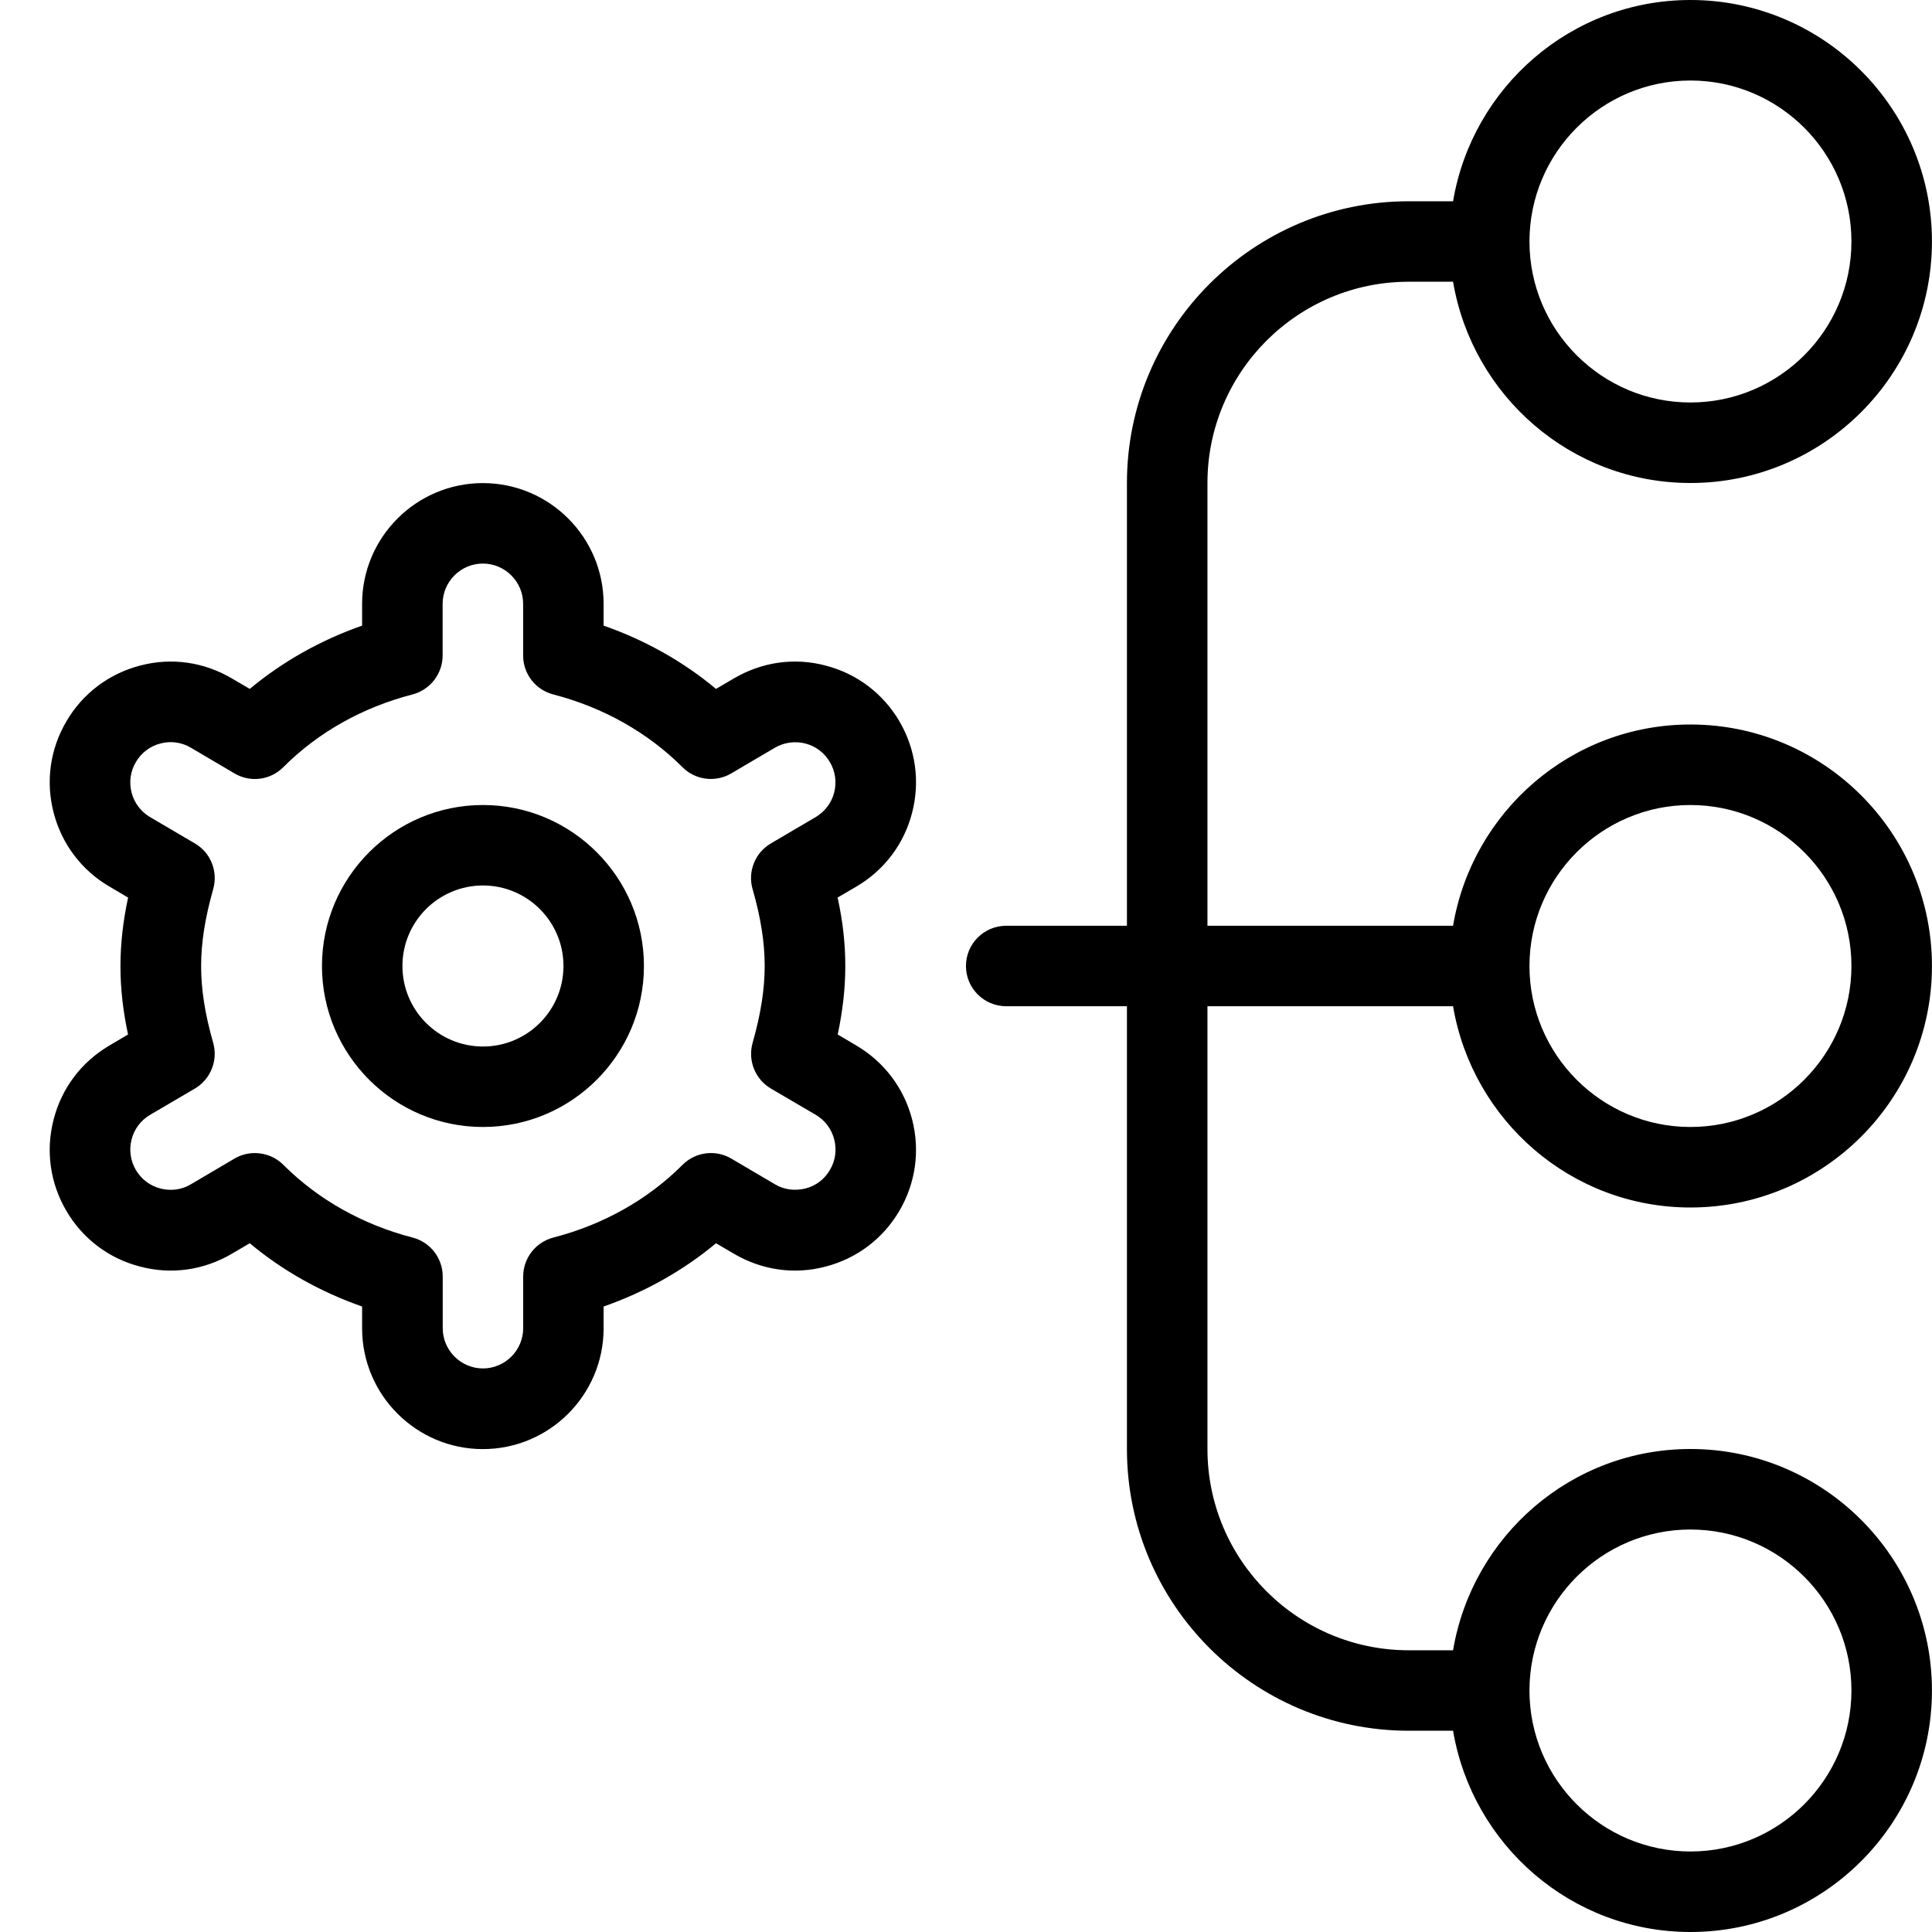 <svg width="40" height="40" viewBox="0 0 40 40" fill="none" xmlns="http://www.w3.org/2000/svg">
<path d="M9.999 16.667C8.161 16.667 6.666 18.162 6.666 20C6.666 21.838 8.161 23.333 9.999 23.333C11.837 23.333 13.332 21.838 13.332 20C13.332 18.162 11.837 16.667 9.999 16.667ZM9.999 21.667C9.079 21.667 8.332 20.92 8.332 20C8.332 19.08 9.079 18.333 9.999 18.333C10.919 18.333 11.666 19.08 11.666 20C11.666 20.92 10.919 21.667 9.999 21.667ZM18.884 16.828C19.052 16.18 18.957 15.508 18.621 14.933C18.282 14.357 17.741 13.947 17.094 13.78C16.447 13.608 15.776 13.705 15.196 14.045L14.824 14.263C14.146 13.697 13.356 13.253 12.497 12.953V12.502C12.497 11.123 11.376 10.002 9.997 10.002C8.619 10.002 7.497 11.123 7.497 12.502V12.953C6.639 13.253 5.851 13.697 5.171 14.263L4.799 14.045C4.221 13.705 3.549 13.608 2.901 13.78C2.254 13.948 1.712 14.358 1.376 14.932C1.037 15.508 0.942 16.18 1.111 16.828C1.279 17.475 1.689 18.017 2.262 18.353L2.652 18.583C2.546 19.083 2.494 19.543 2.494 20.002C2.494 20.46 2.544 20.92 2.651 21.418L2.262 21.648C1.687 21.987 1.277 22.528 1.111 23.175C0.942 23.823 1.037 24.495 1.374 25.07C1.712 25.647 2.254 26.057 2.901 26.223C3.549 26.395 4.221 26.298 4.799 25.958L5.171 25.74C5.849 26.307 6.639 26.75 7.497 27.05V27.502C7.497 28.88 8.619 30.002 9.997 30.002C11.376 30.002 12.497 28.88 12.497 27.502V27.05C13.356 26.75 14.144 26.307 14.824 25.74L15.196 25.958C15.776 26.298 16.447 26.395 17.094 26.223C17.741 26.055 18.282 25.645 18.619 25.072C18.957 24.495 19.052 23.823 18.884 23.175C18.716 22.528 18.306 21.987 17.731 21.647L17.344 21.418C17.449 20.92 17.501 20.46 17.501 20.002C17.501 19.543 17.451 19.083 17.342 18.583L17.731 18.355C18.307 18.017 18.717 17.475 18.884 16.828ZM15.582 18.408C15.754 19.01 15.832 19.517 15.832 20C15.832 20.483 15.752 20.99 15.582 21.592C15.479 21.957 15.634 22.345 15.962 22.538L16.887 23.08C17.081 23.193 17.217 23.375 17.272 23.592C17.327 23.807 17.297 24.032 17.182 24.223C17.071 24.415 16.891 24.552 16.674 24.607C16.454 24.66 16.232 24.632 16.042 24.518L15.142 23.988C14.817 23.795 14.399 23.848 14.131 24.117C13.412 24.837 12.491 25.355 11.457 25.622C11.089 25.718 10.832 26.05 10.832 26.428V27.498C10.832 27.957 10.457 28.332 9.999 28.332C9.541 28.332 9.166 27.957 9.166 27.498V26.428C9.166 26.048 8.909 25.717 8.541 25.622C7.509 25.355 6.586 24.835 5.867 24.117C5.707 23.955 5.492 23.873 5.277 23.873C5.132 23.873 4.986 23.91 4.854 23.988L3.954 24.518C3.766 24.632 3.542 24.663 3.322 24.607C3.106 24.552 2.927 24.415 2.812 24.222C2.701 24.032 2.669 23.807 2.724 23.592C2.779 23.375 2.916 23.195 3.107 23.082L4.034 22.538C4.361 22.345 4.517 21.955 4.414 21.592C4.242 20.99 4.164 20.483 4.164 20C4.164 19.517 4.244 19.01 4.414 18.408C4.517 18.043 4.364 17.655 4.036 17.463L3.107 16.917C2.916 16.805 2.779 16.623 2.724 16.408C2.669 16.193 2.699 15.968 2.814 15.777C2.926 15.585 3.106 15.448 3.322 15.393C3.539 15.335 3.761 15.368 3.954 15.482L4.854 16.012C5.181 16.207 5.599 16.153 5.866 15.883C6.584 15.163 7.506 14.645 8.539 14.378C8.907 14.282 9.164 13.95 9.164 13.572V12.502C9.164 12.043 9.539 11.668 9.997 11.668C10.456 11.668 10.831 12.043 10.831 12.502V13.572C10.831 13.952 11.087 14.283 11.456 14.378C12.487 14.645 13.411 15.165 14.129 15.883C14.396 16.152 14.814 16.205 15.141 16.012L16.041 15.482C16.229 15.372 16.456 15.338 16.672 15.393C16.889 15.448 17.067 15.585 17.182 15.778C17.294 15.968 17.326 16.193 17.271 16.408C17.216 16.623 17.079 16.803 16.886 16.918L15.959 17.463C15.632 17.655 15.477 18.045 15.581 18.408H15.582ZM30.084 20.833C30.484 23.193 32.527 25 34.999 25C37.756 25 39.999 22.757 39.999 20C39.999 17.243 37.756 15 34.999 15C32.527 15 30.482 16.807 30.084 19.167H24.999V10C24.999 7.702 26.867 5.833 29.166 5.833H30.084C30.484 8.193 32.527 10 34.999 10C37.756 10 39.999 7.757 39.999 5C39.999 2.243 37.756 0 34.999 0C32.527 0 30.482 1.807 30.084 4.167H29.166C25.949 4.167 23.332 6.783 23.332 10V19.167H20.832C20.372 19.167 19.999 19.54 19.999 20C19.999 20.46 20.372 20.833 20.832 20.833H23.332V30C23.332 33.217 25.949 35.833 29.166 35.833H30.084C30.484 38.193 32.527 40 34.999 40C37.756 40 39.999 37.757 39.999 35C39.999 32.243 37.756 30 34.999 30C32.527 30 30.482 31.807 30.084 34.167H29.166C26.867 34.167 24.999 32.298 24.999 30V20.833H30.084ZM34.999 16.667C36.837 16.667 38.332 18.162 38.332 20C38.332 21.838 36.837 23.333 34.999 23.333C33.161 23.333 31.666 21.838 31.666 20C31.666 18.162 33.161 16.667 34.999 16.667ZM34.999 1.667C36.837 1.667 38.332 3.162 38.332 5C38.332 6.838 36.837 8.333 34.999 8.333C33.161 8.333 31.666 6.838 31.666 5C31.666 3.162 33.161 1.667 34.999 1.667ZM34.999 31.667C36.837 31.667 38.332 33.162 38.332 35C38.332 36.838 36.837 38.333 34.999 38.333C33.161 38.333 31.666 36.838 31.666 35C31.666 33.162 33.161 31.667 34.999 31.667Z" fill="black"/>
</svg>
